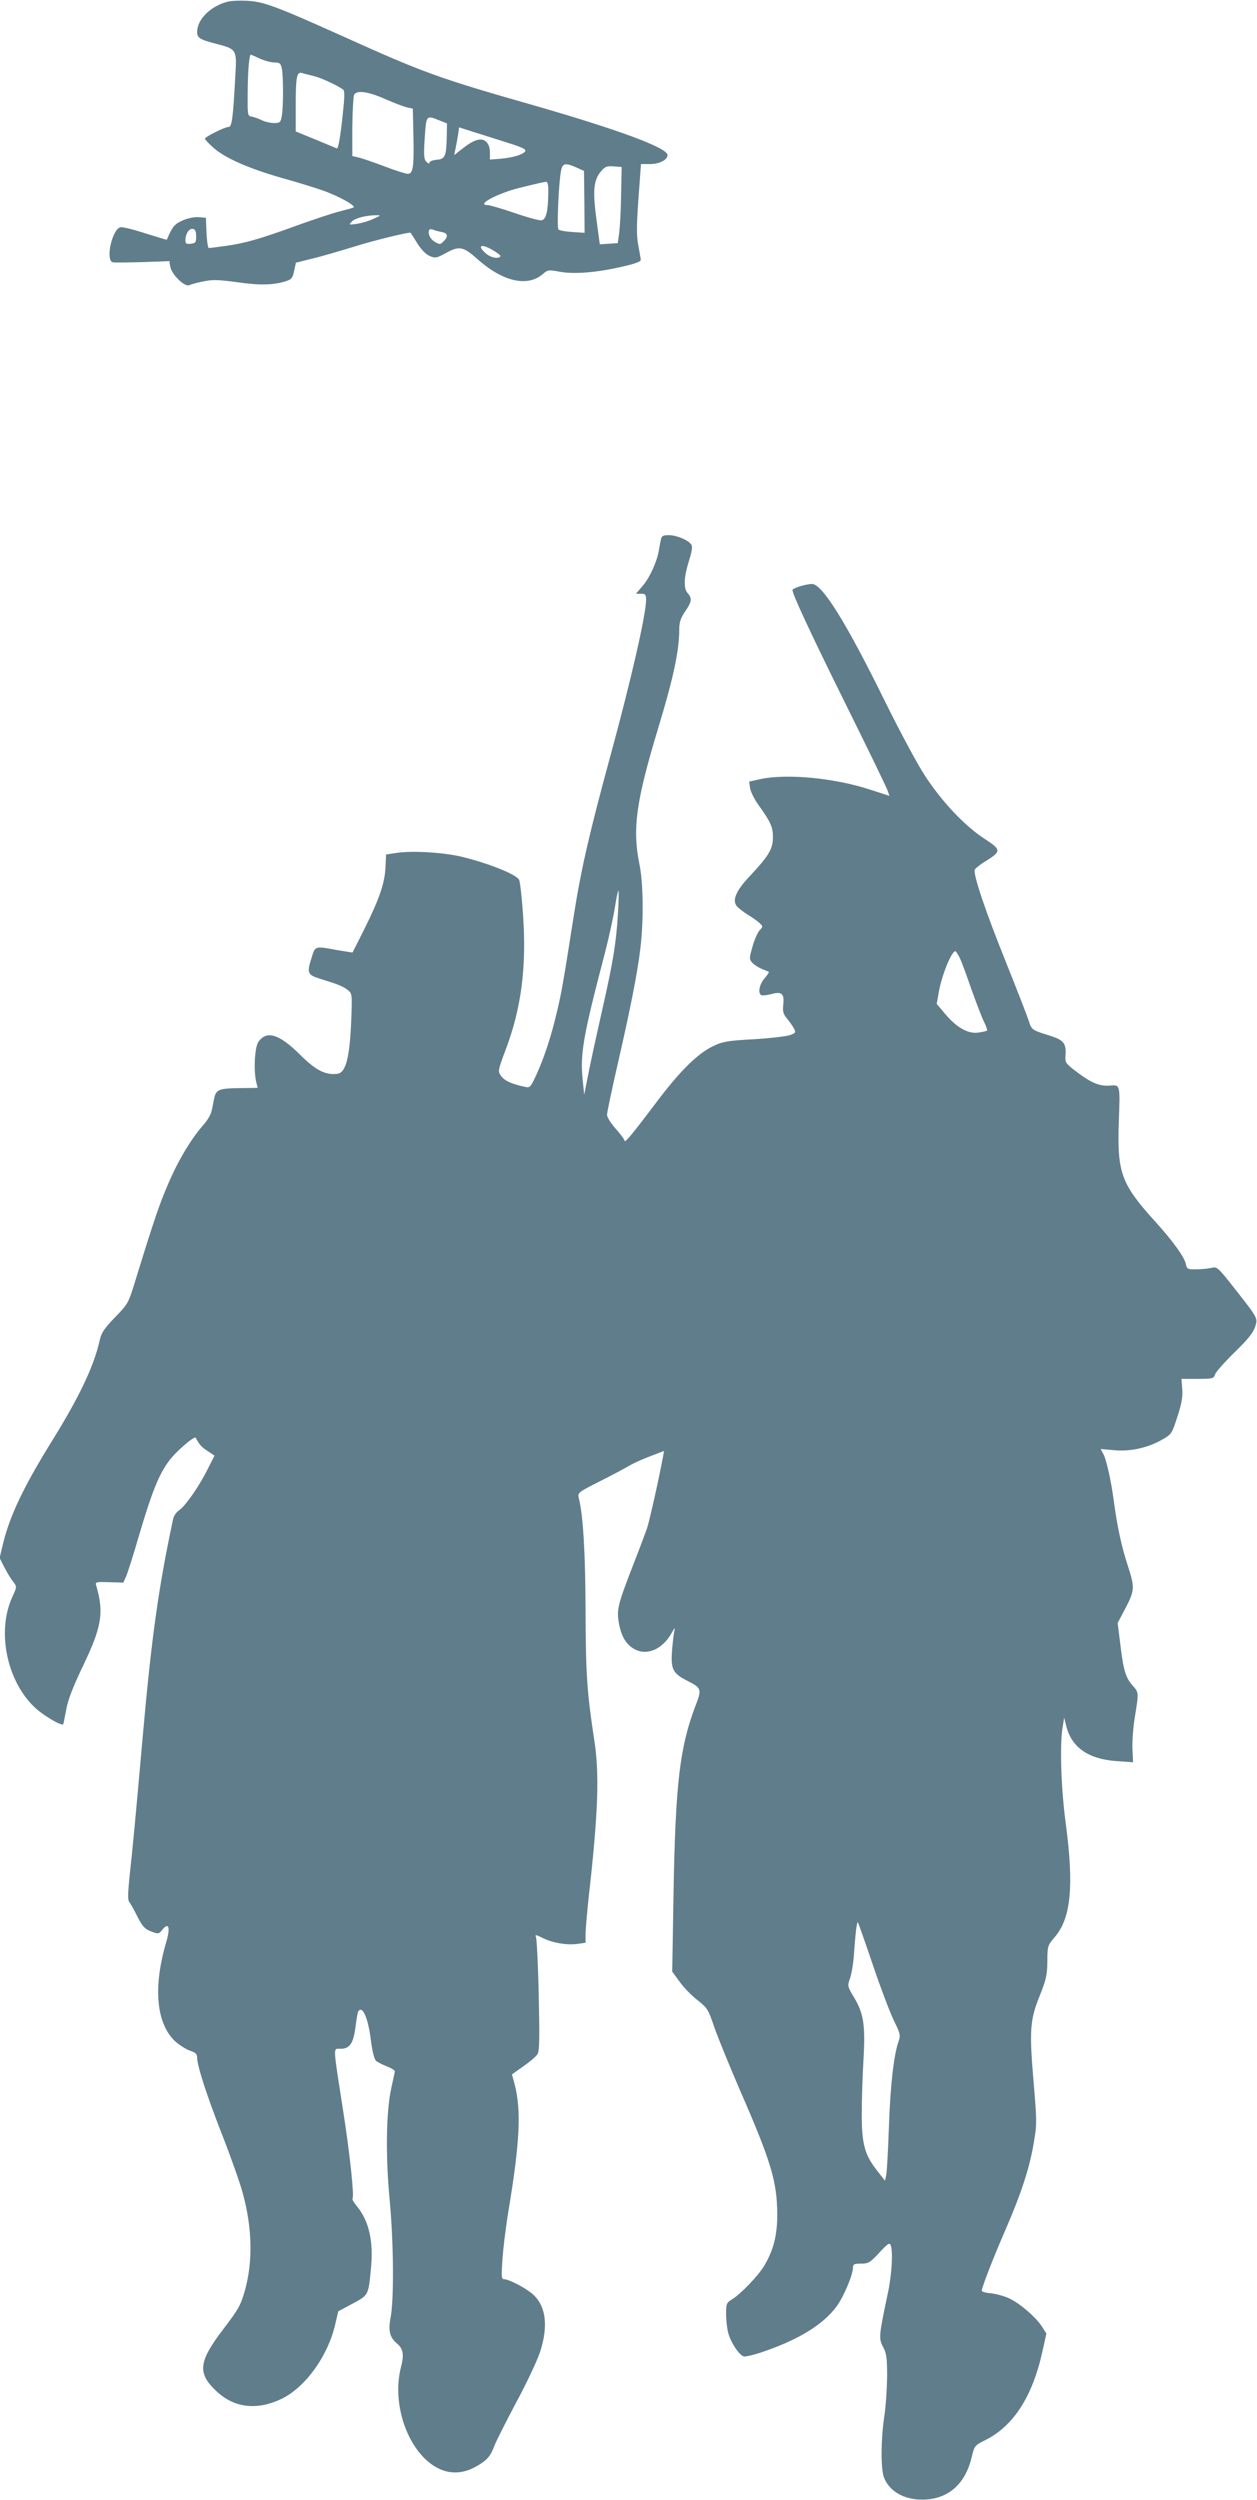 <?xml version="1.0" standalone="no"?>
<!DOCTYPE svg PUBLIC "-//W3C//DTD SVG 20010904//EN"
 "http://www.w3.org/TR/2001/REC-SVG-20010904/DTD/svg10.dtd">
<svg version="1.0" xmlns="http://www.w3.org/2000/svg"
 width="644pt" height="1280pt" viewBox="0 0 644 1280"
 preserveAspectRatio="xMidYMid meet">
<g transform="translate(0,1280) scale(0.1,-0.1)"
fill="#607d8b" stroke="none">
<path d="M1165 12791 c-87 -23 -155 -90 -155 -155 0 -30 14 -39 100 -61 101
-26 104 -30 96 -155 -12 -229 -18 -270 -35 -270 -20 0 -121 -51 -121 -60 0 -4
19 -25 42 -45 58 -53 178 -106 348 -155 80 -22 176 -52 213 -65 86 -30 177
-82 157 -88 -8 -3 -44 -13 -80 -22 -36 -10 -130 -41 -210 -70 -189 -69 -268
-91 -363 -104 -43 -6 -82 -11 -87 -11 -5 0 -10 35 -12 78 l-3 77 -37 3 c-22 2
-56 -5 -83 -17 -41 -18 -53 -33 -80 -98 -1 -2 -51 14 -113 33 -61 20 -118 34
-127 30 -43 -16 -75 -170 -37 -179 9 -2 78 -1 153 1 l136 5 6 -31 c8 -39 75
-104 97 -92 8 4 40 13 71 19 46 10 79 9 175 -4 117 -17 186 -15 251 6 27 9 33
17 40 52 l9 42 84 21 c47 11 138 38 204 58 110 35 296 80 300 74 1 -2 17 -26
34 -54 20 -32 45 -57 64 -65 29 -12 36 -10 80 14 70 39 90 36 161 -27 130
-117 257 -147 336 -81 27 24 32 24 87 14 74 -14 188 -5 319 25 71 16 100 27
98 37 -1 8 -7 41 -13 74 -9 47 -9 99 1 238 l13 177 46 0 c48 0 90 21 90 46 0
37 -249 129 -683 254 -488 139 -568 168 -980 354 -345 155 -407 178 -492 182
-38 2 -83 0 -100 -5z m166 -291 c24 -11 58 -20 75 -20 27 0 32 -4 38 -31 8
-40 8 -193 0 -241 -6 -35 -9 -38 -41 -38 -19 0 -47 7 -63 15 -16 8 -39 16 -51
18 -21 3 -21 8 -20 128 1 110 8 189 16 189 2 0 22 -9 46 -20z m279 -90 c40
-11 113 -44 147 -68 10 -6 9 -36 -2 -138 -12 -110 -22 -164 -29 -164 0 0 -48
20 -106 44 l-105 43 0 134 c0 147 6 173 32 165 10 -3 38 -10 63 -16z m370
-120 c41 -18 89 -36 105 -40 l30 -6 3 -134 c4 -164 -2 -200 -28 -200 -11 0
-66 17 -122 39 -57 21 -116 42 -133 45 l-30 7 0 147 c1 81 5 155 9 166 13 26
72 18 166 -24z m270 -106 l40 -16 -1 -62 c-2 -106 -8 -121 -52 -124 -20 -2
-37 -8 -37 -15 0 -7 -6 -5 -15 4 -13 13 -15 33 -9 122 8 118 7 118 74 91z
m348 -114 c83 -26 100 -35 92 -46 -15 -17 -63 -31 -127 -37 l-53 -4 0 37 c0
24 -7 43 -20 55 -24 22 -63 10 -122 -37 l-41 -32 7 34 c4 19 10 51 13 71 l5
37 72 -23 c39 -12 117 -37 174 -55z m356 -128 l38 -17 2 -159 1 -158 -62 4
c-35 2 -67 8 -72 13 -9 10 2 251 14 304 8 36 23 38 79 13z m228 -142 c-1 -80
-6 -167 -10 -195 l-7 -50 -46 -3 -46 -3 -17 126 c-20 146 -15 203 22 246 21
26 31 30 66 27 l41 -3 -3 -145z m-373 13 c-1 -94 -11 -138 -35 -141 -11 -2
-73 15 -139 38 -65 22 -127 40 -137 40 -62 0 52 61 167 89 98 24 116 28 133
30 8 1 12 -16 11 -56z m-895 -133 c-22 -11 -60 -22 -85 -26 -42 -6 -43 -6 -27
11 17 18 70 32 123 33 29 0 29 0 -11 -18z m-909 -90 c0 -31 -3 -35 -27 -38
-23 -3 -28 1 -28 18 0 32 19 62 38 58 12 -2 17 -13 17 -38z m1258 22 c30 -5
35 -23 11 -46 -18 -19 -20 -19 -45 -5 -37 19 -46 79 -10 63 9 -4 28 -9 44 -12z
m301 -124 c-10 -16 -52 -7 -78 17 -41 38 -22 48 34 17 26 -15 46 -30 44 -34z"/>
<path d="M3386 10038 c-3 -13 -7 -37 -10 -53 -9 -59 -47 -142 -82 -183 l-36
-42 26 0 c22 0 26 -4 26 -31 0 -75 -76 -407 -180 -789 -107 -392 -152 -585
-189 -820 -54 -343 -64 -403 -87 -498 -29 -125 -65 -235 -106 -325 -31 -66
-32 -68 -62 -61 -65 14 -100 30 -118 54 -18 25 -18 26 21 131 82 215 109 425
91 692 -6 88 -15 169 -20 181 -10 26 -140 80 -281 116 -94 25 -265 36 -348 23
l-53 -8 -3 -65 c-4 -83 -31 -161 -107 -314 -33 -66 -61 -122 -62 -123 0 0 -35
5 -76 12 -118 22 -115 23 -134 -40 -25 -78 -21 -87 49 -108 85 -26 113 -37
138 -57 21 -17 22 -21 16 -166 -8 -182 -28 -257 -71 -262 -61 -7 -109 17 -191
98 -107 107 -173 126 -214 64 -18 -28 -24 -142 -11 -201 l8 -33 -83 -1 c-117
-1 -130 -7 -140 -54 -4 -22 -10 -52 -14 -67 -3 -15 -22 -47 -43 -70 -63 -72
-129 -183 -179 -301 -45 -104 -73 -187 -167 -492 -36 -118 -38 -121 -105 -190
-55 -57 -70 -79 -78 -117 -30 -133 -103 -288 -246 -518 -145 -234 -215 -381
-250 -526 l-17 -71 25 -49 c14 -27 34 -60 45 -73 19 -25 19 -25 -5 -78 -81
-176 -28 -432 117 -567 43 -40 136 -95 144 -84 1 1 8 35 15 73 8 49 34 116 86
225 96 199 108 273 69 408 -7 23 -6 23 66 21 l72 -2 15 34 c8 19 37 110 64
203 67 227 102 314 154 385 36 49 132 132 138 119 18 -34 29 -47 60 -67 l36
-24 -36 -71 c-44 -88 -114 -188 -146 -209 -13 -9 -27 -28 -30 -44 -75 -352
-111 -607 -157 -1128 -36 -405 -50 -557 -65 -690 -10 -96 -11 -133 -3 -143 6
-7 25 -41 42 -75 26 -51 38 -64 70 -76 37 -14 40 -14 58 9 33 41 42 11 19 -66
-68 -231 -50 -419 49 -508 21 -18 54 -39 74 -46 28 -9 36 -17 36 -35 0 -42 50
-197 130 -400 43 -110 90 -243 104 -295 49 -180 52 -351 10 -500 -21 -74 -33
-94 -109 -194 -130 -170 -135 -228 -33 -322 91 -84 208 -96 333 -35 121 60
234 217 272 378 l16 69 73 39 c82 44 81 42 94 175 15 143 -9 250 -74 327 -14
17 -23 33 -20 36 10 10 -14 235 -50 463 -51 328 -50 304 -12 304 48 0 66 27
77 110 5 39 11 75 14 81 22 34 51 -33 65 -146 6 -51 17 -96 25 -105 8 -8 34
-21 57 -30 24 -9 42 -21 41 -26 -1 -5 -9 -43 -18 -84 -27 -121 -30 -346 -9
-570 21 -222 23 -515 5 -607 -13 -67 -4 -102 34 -133 30 -25 36 -57 20 -117
-42 -160 9 -359 120 -470 81 -80 176 -94 269 -39 52 30 69 50 90 106 10 25 60
124 111 220 52 96 106 211 121 255 47 142 30 249 -48 308 -43 32 -113 67 -134
67 -15 0 -16 10 -10 98 3 53 17 167 31 252 59 355 66 514 32 647 l-14 52 59
42 c32 22 65 50 72 62 10 17 11 82 6 302 -3 154 -10 287 -14 297 -6 14 -1 13
35 -5 52 -25 120 -37 177 -30 l42 6 0 42 c0 24 7 105 15 182 50 440 57 642 29
818 -37 243 -43 333 -44 655 -1 298 -12 492 -35 581 -6 26 -2 29 107 84 62 31
131 68 153 81 22 13 71 35 109 49 l68 26 -5 -28 c-22 -119 -69 -327 -82 -368
-10 -27 -41 -112 -71 -187 -78 -202 -85 -228 -74 -294 12 -71 37 -114 81 -138
64 -35 144 0 190 83 15 27 19 30 14 11 -3 -14 -9 -60 -12 -102 -7 -93 4 -116
75 -152 77 -39 79 -43 44 -133 -79 -209 -101 -395 -111 -938 l-7 -420 39 -53
c21 -30 63 -72 92 -94 49 -39 54 -47 84 -136 18 -52 79 -201 135 -331 157
-359 187 -462 188 -626 1 -110 -20 -189 -68 -268 -32 -52 -118 -141 -161 -168
-31 -19 -33 -24 -33 -77 0 -31 5 -75 11 -97 13 -49 55 -112 79 -120 9 -3 57 9
106 26 182 63 303 139 371 231 36 50 83 161 83 198 0 17 7 20 41 20 38 0 47 5
94 56 42 46 53 53 58 39 13 -33 6 -151 -14 -245 -46 -217 -48 -233 -25 -276
18 -33 21 -56 21 -154 -1 -63 -7 -155 -15 -205 -17 -116 -18 -260 -2 -307 28
-79 117 -125 225 -115 113 10 193 85 224 211 15 64 17 65 68 91 146 71 245
224 296 457 l20 90 -21 33 c-29 47 -111 119 -167 146 -25 12 -68 24 -94 27
-27 2 -49 8 -49 13 0 17 54 157 119 307 84 193 127 325 148 455 16 92 15 112
-2 312 -22 259 -18 314 32 437 32 80 38 104 39 174 0 79 1 83 37 125 84 97
100 261 57 584 -24 178 -31 405 -16 490 l8 50 12 -47 c28 -106 113 -165 257
-175 l84 -6 -3 66 c-2 36 3 110 12 165 21 129 21 126 -13 164 -34 39 -46 78
-62 215 l-13 103 36 68 c53 101 53 112 14 232 -31 96 -53 197 -71 335 -12 89
-36 199 -51 228 l-15 28 68 -6 c82 -8 172 11 247 54 48 27 50 30 78 117 22 66
28 103 25 142 l-4 52 83 0 c77 0 83 2 89 23 4 12 49 63 100 113 70 68 96 101
106 132 13 46 18 38 -132 228 -57 72 -67 79 -89 73 -14 -4 -48 -7 -77 -8 -49
-1 -52 0 -58 29 -8 35 -67 117 -156 215 -175 193 -196 250 -187 512 7 189 7
189 -42 185 -54 -5 -95 11 -170 67 -62 47 -64 50 -61 89 4 61 -10 78 -86 101
-86 27 -88 28 -103 76 -7 22 -59 156 -116 298 -104 258 -169 450 -160 474 3 7
28 27 56 44 81 50 81 58 -7 115 -100 65 -219 191 -304 322 -39 59 -132 233
-208 387 -195 396 -318 594 -370 595 -31 0 -101 -21 -101 -31 0 -22 97 -230
276 -591 111 -224 206 -419 211 -435 l10 -28 -96 31 c-185 61 -428 84 -565 55
l-58 -13 5 -34 c3 -18 21 -54 39 -80 66 -92 78 -117 78 -170 0 -60 -20 -94
-115 -196 -75 -78 -96 -129 -69 -159 10 -11 34 -29 53 -41 20 -12 46 -30 59
-41 22 -20 22 -21 3 -41 -10 -12 -27 -49 -36 -84 -17 -59 -17 -63 -1 -81 10
-11 32 -25 49 -32 18 -7 34 -14 36 -15 2 -2 -8 -17 -23 -34 -26 -32 -34 -74
-16 -85 5 -3 28 -1 51 5 54 15 68 3 62 -53 -4 -35 -1 -48 19 -72 14 -17 30
-40 36 -52 11 -19 8 -22 -21 -33 -17 -6 -101 -16 -185 -21 -133 -7 -160 -12
-208 -35 -80 -38 -172 -129 -292 -289 -119 -158 -162 -210 -162 -196 0 6 -20
33 -45 61 -25 28 -45 60 -45 72 0 11 24 127 54 257 66 288 101 464 117 596 17
143 15 334 -5 430 -37 181 -17 322 94 690 80 263 110 403 110 512 0 37 7 58
30 92 34 50 37 67 14 93 -23 24 -21 81 6 167 17 55 19 75 10 85 -18 23 -76 46
-114 46 -29 0 -36 -4 -40 -22z m-220 -1915 c-9 -149 -24 -242 -76 -473 -23
-102 -55 -246 -70 -320 l-27 -135 -8 78 c-13 132 2 220 114 647 22 85 45 192
52 238 7 45 15 82 17 82 3 0 2 -53 -2 -117z m1749 -223 c9 -17 36 -90 61 -163
26 -72 55 -149 66 -170 11 -22 17 -41 15 -44 -3 -2 -23 -7 -46 -10 -52 -7
-110 26 -169 96 l-43 51 11 62 c16 88 65 208 85 208 2 0 11 -14 20 -30z m-445
-5155 c39 -116 88 -245 108 -287 36 -74 37 -79 24 -115 -23 -68 -41 -224 -48
-436 -4 -114 -10 -222 -13 -240 l-7 -32 -41 52 c-63 81 -78 135 -78 288 0 72
4 198 9 280 10 177 1 236 -49 319 -33 55 -34 58 -20 97 8 22 17 77 20 122 7
102 15 170 20 165 2 -2 36 -98 75 -213z"/>
</g>
</svg>
